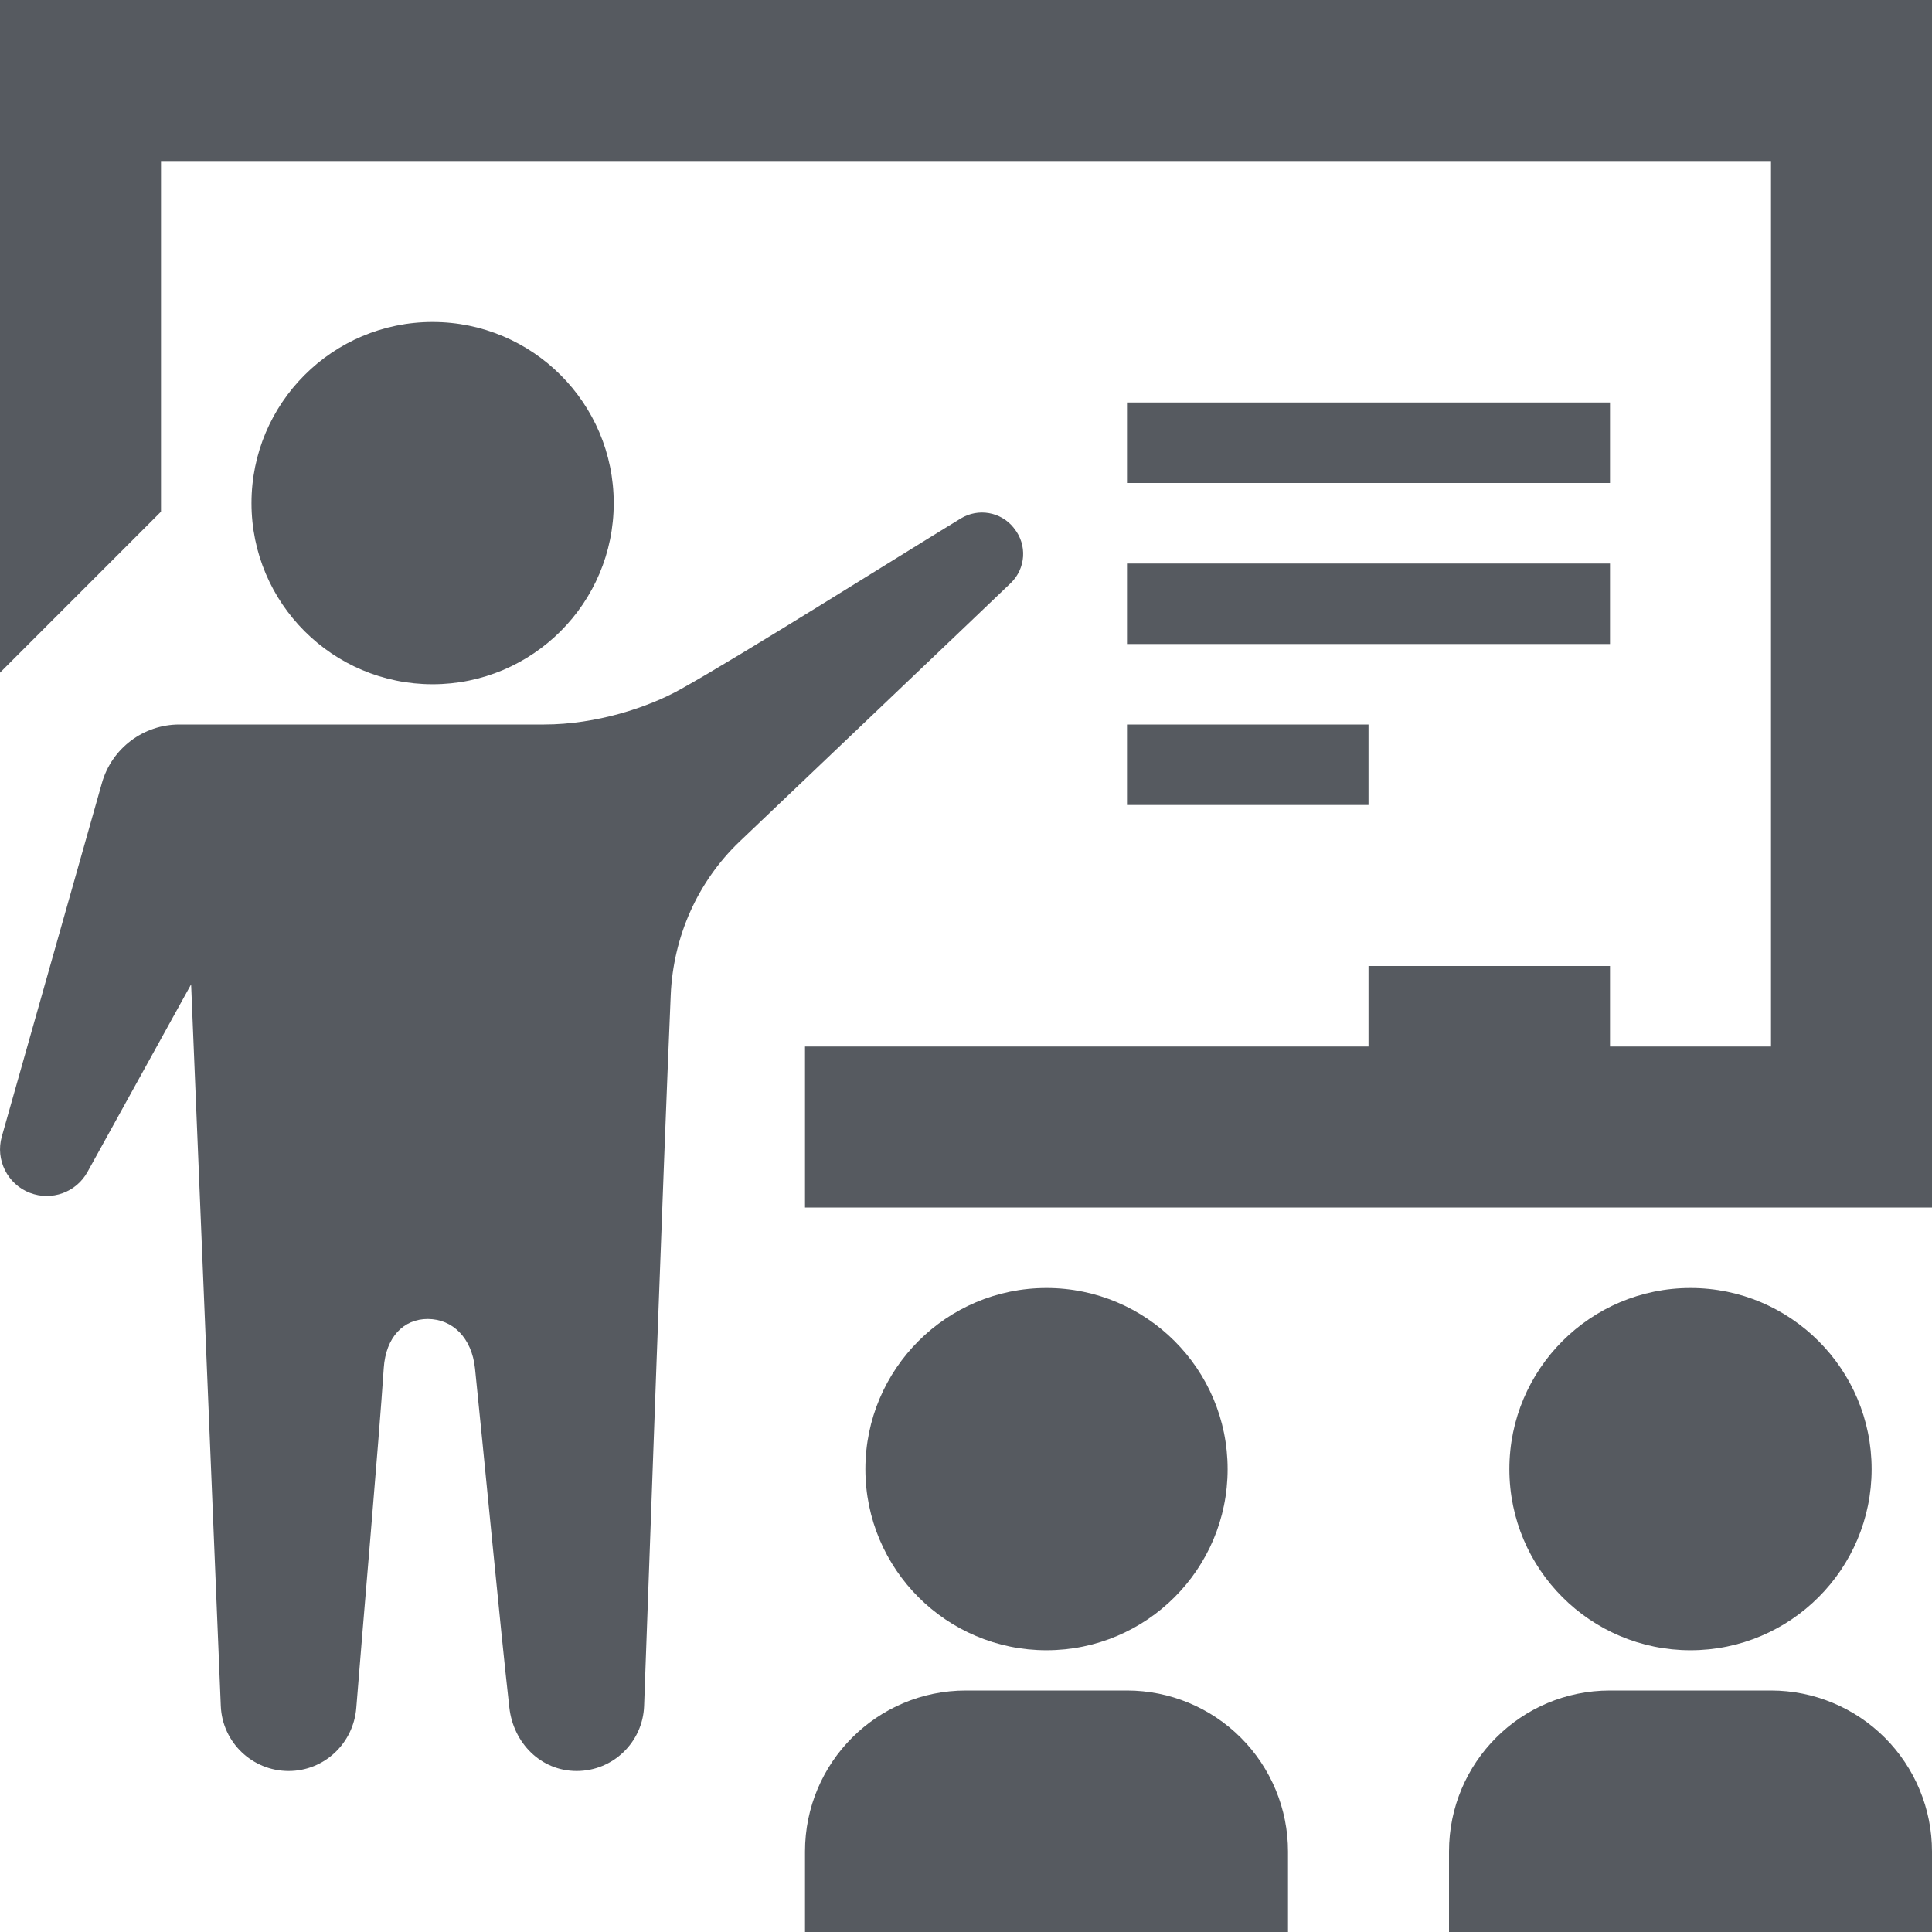 <svg width="60" height="60" viewBox="0 0 60 60" fill="none" xmlns="http://www.w3.org/2000/svg">
<path fill-rule="evenodd" clip-rule="evenodd" d="M25 57.5C25 54.737 27.238 52.5 30 52.5H35C36.325 52.5 37.597 53.028 38.535 53.965C39.472 54.903 40 56.175 40 57.5V60H25V57.5ZM45 57.5C45 54.737 47.237 52.5 50 52.5H55C56.325 52.5 57.597 53.028 58.535 53.965C59.472 54.903 60 56.175 60 57.5V60H45V57.5ZM16.898 22.5C18.52 22.5 20.13 21.968 21.128 21.41C23.015 20.36 27.865 17.302 29.84 16.1C30.38 15.773 31.078 15.893 31.475 16.383L31.495 16.41C31.907 16.92 31.86 17.657 31.387 18.11C29.832 19.602 25.28 23.93 22.962 26.142C21.657 27.39 20.907 29.1 20.83 30.902C20.593 36.42 20.177 48.182 20.003 52.985C19.96 54.11 19.035 55 17.91 55H17.907C16.797 55 15.943 54.133 15.818 53.03C15.54 50.578 14.995 44.83 14.752 42.5C14.652 41.54 14.053 40.968 13.29 40.962C12.53 40.96 11.982 41.528 11.918 42.485C11.765 44.788 11.255 50.605 11.065 53.035C10.98 54.14 10.072 55 8.965 55H8.963C7.832 55 6.902 54.108 6.857 52.98C6.615 47.125 5.935 30.57 5.935 30.57L2.717 36.395C2.368 37.028 1.605 37.305 0.93 37.045H0.927C0.23 36.775 -0.147 36.017 0.055 35.3L3.165 24.317C3.47 23.242 4.452 22.5 5.57 22.5H16.898ZM32.5 40C35.605 40 38.125 42.52 38.125 45.625C38.125 48.73 35.605 51.25 32.5 51.25C29.395 51.25 26.875 48.73 26.875 45.625C26.875 42.52 29.395 40 32.5 40ZM52.5 40C55.605 40 58.125 42.52 58.125 45.625C58.125 48.73 55.605 51.25 52.5 51.25C49.395 51.25 46.875 48.73 46.875 45.625C46.875 42.52 49.395 40 52.5 40ZM60 37.5H25V32.5H42.5V30H50V32.5H55V5H5V15.89L0 20.89V0H60V37.5ZM42.5 25H35V22.5H42.5V25ZM13.435 10C16.538 10 19.06 12.52 19.06 15.625C19.06 18.73 16.538 21.25 13.435 21.25C10.33 21.25 7.81 18.73 7.81 15.625C7.81 12.52 10.33 10 13.435 10ZM50 20H35V17.5H50V20ZM50 15H35V12.5H50V15Z" fill="#565A60"/>
</svg>
